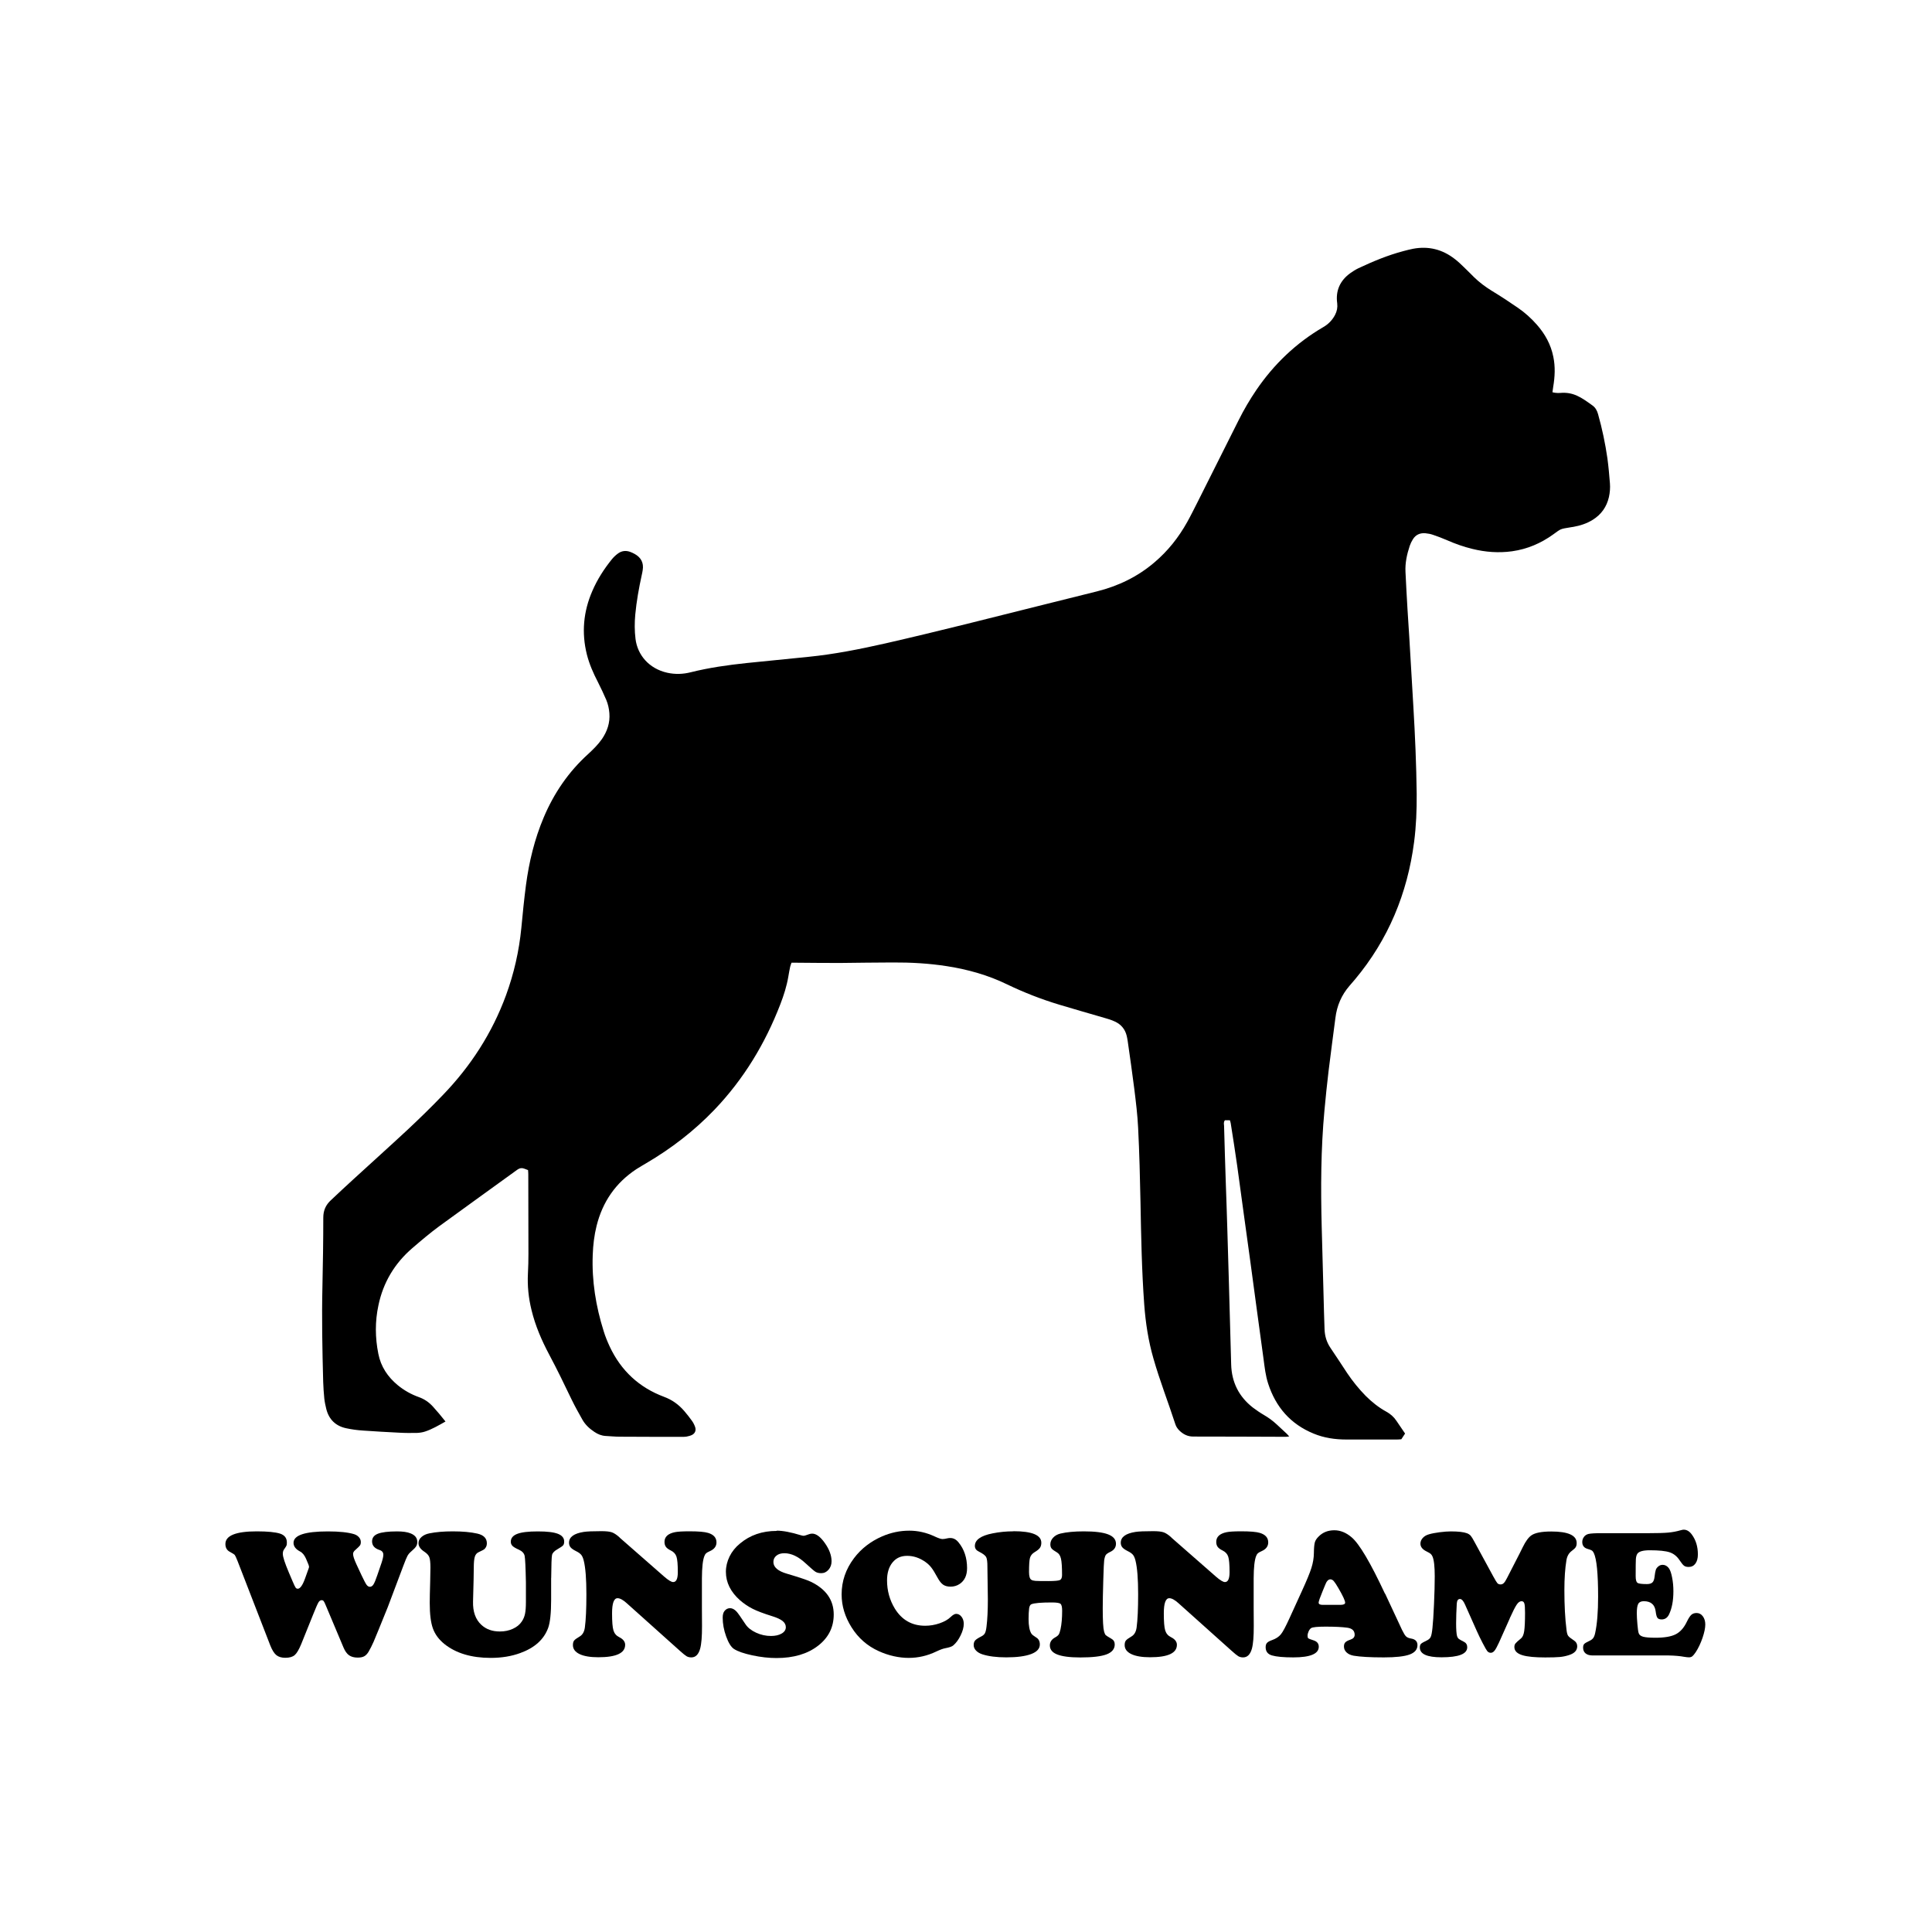 <svg width="1500" height="1500" viewBox="0 0 1500 1500" xmlns="http://www.w3.org/2000/svg">
  <!-- Gruppierte und zentrierte Elemente -->
  <g transform="translate(250.0, 192.362)">
    <!-- Original-Motiv skaliert -->
    <svg width="1000" height="925.277" viewBox="0 0 361.2 334.21">
      /2000/svg" viewBox="0 0 361.2 334.21"><defs><style>.cls-1{fill-rule:evenodd;}</style></defs><path class="cls-1" d="M303.73,332.54c-.38.59-.73,1.12-1.05,1.6-.45.03-.84.07-1.22.07h-14.23c-3.14,0-6.24-.45-9.17-1.67-6.45-2.65-10.6-7.43-12.73-14.02-.73-2.23-.98-4.57-1.29-6.9-.66-4.71-1.29-9.38-1.92-14.09-.59-4.46-1.19-8.96-1.81-13.42-.63-4.46-1.22-8.96-1.85-13.42-.59-4.43-1.19-8.86-1.81-13.25-.56-3.98-1.19-7.95-1.81-11.89-.03-.28-.14-.52-.24-.87h-1.39c-.42.52-.28,1.05-.24,1.53.14,5.4.31,10.81.49,16.21.14,4.25.31,8.47.42,12.73.17,5.09.31,10.15.45,15.24.21,7.6.42,15.17.63,22.77.14,4.99,2.16,9.03,6.1,12.1.98.73,1.99,1.43,3.07,2.06,1.33.77,2.51,1.64,3.63,2.68.94.87,1.88,1.74,2.82,2.62.17.17.35.38.66.73-.49.07-.73.1-.98.1-8.65-.03-17.3-.07-25.94-.07-1.57,0-2.79-.63-3.87-1.67-.52-.52-.94-1.12-1.15-1.81-1.99-6.14-4.36-12.17-6.14-18.41-1.43-4.95-2.2-10.01-2.58-15.13-.7-9.59-.87-19.18-1.05-28.77-.14-6.9-.31-13.84-.66-20.75-.17-3.66-.63-7.32-1.08-10.98-.56-4.5-1.22-8.96-1.85-13.42-.07-.49-.17-.98-.28-1.46-.45-1.85-1.6-3.21-3.31-3.98-.94-.45-1.99-.77-3-1.05-4.18-1.22-8.37-2.41-12.52-3.66-5.09-1.53-10.01-3.45-14.78-5.75-5.3-2.58-10.95-4.15-16.74-5.06-5.09-.8-10.22-1.08-15.34-1.05-4.92,0-9.83.1-14.71.14-4.08,0-8.16-.03-12.2-.07h-1.39c-.14.38-.28.73-.38,1.12-.21.94-.35,1.85-.52,2.79-.45,2.65-1.26,5.2-2.23,7.71-4.25,11.05-10.29,21.03-18.48,29.6-5.68,5.93-12.1,10.88-19.18,15.03-.91.52-1.81,1.08-2.72,1.64-5.82,3.84-9.48,9.17-11.16,15.9-.66,2.65-.98,5.37-1.08,8.12-.28,7.32.87,14.44,3.07,21.41.45,1.5,1.05,2.93,1.71,4.36,3.17,6.73,8.23,11.44,15.2,14.05,2.27.84,4.11,2.16,5.68,3.98.77.91,1.5,1.81,2.16,2.75.38.52.7,1.15.91,1.78.31.98-.07,1.81-.98,2.23-.45.21-.94.31-1.43.42-.38.07-.77.07-1.15.07-5.86,0-11.72,0-17.57-.04-1.32,0-2.68-.14-4.01-.21-1.15-.07-2.16-.49-3.1-1.12-1.43-.94-2.65-2.09-3.45-3.56-1.01-1.81-2.02-3.59-2.93-5.47-2.06-4.29-4.11-8.54-6.35-12.73-2.09-3.94-3.87-8.05-4.92-12.41-.84-3.38-1.19-6.8-1.01-10.29.1-1.85.14-3.7.14-5.51,0-7.43-.04-14.85-.04-22.25,0-.38-.03-.77-.07-1.22-.38-.14-.73-.28-1.12-.42-.66-.24-1.26-.14-1.88.31-7.25,5.26-14.57,10.5-21.83,15.8-2.65,1.95-5.16,4.08-7.67,6.24-4.92,4.25-8.12,9.59-9.45,15.97-.98,4.53-.94,9.1-.03,13.63.7,3.59,2.65,6.49,5.44,8.79,1.78,1.46,3.77,2.58,5.93,3.35,1.57.56,2.86,1.46,3.97,2.69,1.19,1.32,2.34,2.68,3.49,4.15-1.92,1.08-3.73,2.16-5.75,2.82-.73.24-1.53.35-2.3.38-1.67.03-3.35.03-5.02-.07-3.35-.17-6.69-.35-10.01-.59-1.6-.1-3.21-.31-4.81-.66-2.93-.63-4.81-2.48-5.54-5.4-.24-.98-.45-1.95-.56-2.96-.17-1.57-.24-3.1-.31-4.67-.24-8.93-.42-17.85-.21-26.78.14-6.42.24-12.83.24-19.25,0-2.02.7-3.56,2.13-4.88,2.13-1.99,4.22-3.98,6.38-5.93,5.02-4.6,10.08-9.14,15.06-13.77,3.38-3.17,6.69-6.38,9.9-9.73,7.85-8.12,13.88-17.43,17.78-28.07,2.23-6.1,3.66-12.38,4.29-18.86.38-4.01.77-7.98,1.29-11.96.87-6.56,2.41-12.94,4.99-19.04,2.89-6.83,6.97-12.8,12.48-17.78,1.39-1.29,2.75-2.62,3.84-4.18,1.5-2.2,2.3-4.57,2.09-7.25-.1-1.29-.38-2.55-.87-3.73-.73-1.67-1.5-3.35-2.34-4.99-1.29-2.48-2.41-5.02-3.1-7.74-1.53-6.1-.98-12.06,1.53-17.82,1.39-3.24,3.31-6.21,5.51-8.93.49-.59,1.08-1.15,1.71-1.6,1.01-.73,2.16-.87,3.35-.45.45.17.94.38,1.36.63,1.74.98,2.51,2.48,2.2,4.46-.07.49-.17.98-.28,1.46-.8,3.66-1.46,7.32-1.81,11.05-.21,2.27-.21,4.57.07,6.83.56,4.5,3.77,8.33,8.89,9.48,2.23.49,4.43.42,6.62-.14,5.16-1.29,10.39-2.02,15.66-2.58,5.75-.59,11.54-1.15,17.33-1.74,7.29-.73,14.44-2.16,21.58-3.77,15.1-3.45,30.13-7.29,45.15-11.05,4.71-1.19,9.41-2.34,14.12-3.52,6-1.5,11.44-4.11,16.14-8.12,3.8-3.21,6.83-7.04,9.24-11.37,1.05-1.88,2.02-3.87,3-5.79,3.8-7.57,7.6-15.13,11.4-22.73,1.46-2.93,3.14-5.79,4.99-8.51,4.95-7.25,11.16-13.18,18.76-17.61,1.46-.84,2.55-1.99,3.31-3.45.52-1.01.73-2.06.59-3.21-.49-3.52.77-6.35,3.63-8.44.73-.52,1.5-1.01,2.3-1.4,4.08-1.92,8.26-3.66,12.62-4.81.91-.24,1.85-.49,2.75-.66,4.32-.8,8.19.17,11.65,2.86.94.7,1.78,1.53,2.62,2.34.94.87,1.81,1.81,2.75,2.72,1.53,1.5,3.21,2.75,5.02,3.87,2.48,1.5,4.92,3.1,7.29,4.74,1.99,1.36,3.77,2.96,5.37,4.78,2.3,2.62,3.91,5.54,4.6,8.96.59,2.82.45,5.65-.03,8.47-.07.49-.14.98-.21,1.5.38.07.63.17.91.17.38.03.77.07,1.19.03,3.77-.35,6,1.26,9.1,3.49.84.59,1.33,1.46,1.6,2.48,1.15,4.08,2.02,8.23,2.62,12.41.31,2.34.52,4.67.7,6.97.1,1.29,0,2.55-.28,3.84-.63,2.75-2.13,4.88-4.53,6.38-1.67,1.05-3.52,1.64-5.47,1.99-.17.03-.35.03-.49.07-3.35.56-2.82.38-5.16,2.06-3.45,2.48-7.25,4.11-11.51,4.71-3.77.52-7.46.24-11.12-.66-2.44-.59-4.81-1.43-7.11-2.44-1.29-.56-2.58-1.05-3.91-1.5-.66-.24-1.39-.38-2.13-.45-1.5-.14-2.75.38-3.56,1.71-.35.56-.66,1.19-.87,1.81-.8,2.41-1.33,4.85-1.19,7.39.17,3.45.35,6.9.56,10.36.14,2.55.35,5.13.49,7.67.38,6.52.77,13.04,1.15,19.56.49,8.19.84,16.39.94,24.58.03,4.53-.14,9.03-.73,13.53-1.88,14.4-7.22,27.3-16.56,38.49-.49.59-1.01,1.19-1.53,1.78-2.27,2.62-3.56,5.61-3.98,9.07-.63,4.99-1.33,9.94-1.92,14.92-.45,3.66-.8,7.32-1.15,10.98-1.01,10.84-1.05,21.72-.77,32.6.17,6.42.35,12.83.52,19.25.07,3.17.17,6.35.28,9.52.07,1.88.56,3.59,1.64,5.2,1.6,2.34,3.14,4.74,4.71,7.11,1.53,2.27,3.24,4.39,5.16,6.35,1.74,1.74,3.66,3.28,5.82,4.46,1.15.63,2.09,1.46,2.82,2.55.8,1.15,1.57,2.3,2.44,3.59"/>
    </svg>
    
    <!-- Wunschname Text Element -->
    <g transform="translate(-75.0, 995.277) scale(3.833)" fill="#000000">
      <path d="M16.86,7.15l-.53-1.27c-.33-.74-.73-1.23-1.22-1.47-.87-.46-1.31-1.04-1.31-1.74,0-1.55,2.32-2.32,6.97-2.32,2.32,0,4.09.19,5.3.56.41.13.74.34.99.63.25.29.37.61.37.96,0,.3-.06.53-.17.69s-.43.47-.95.93c-.3.25-.45.52-.45.8,0,.42.23,1.12.69,2.11l1.03,2.21c.47,1,.81,1.64,1.01,1.92.2.27.43.41.68.41.28,0,.52-.16.72-.47s.46-.93.77-1.85l.87-2.54c.24-.73.36-1.27.36-1.63,0-.48-.25-.8-.76-.96-1.02-.33-1.52-.91-1.52-1.74,0-.73.39-1.25,1.18-1.56.79-.31,2.08-.47,3.88-.47,1.17,0,2.09.13,2.74.4.91.36,1.36.94,1.36,1.74,0,.35-.08.65-.25.91-.16.25-.49.59-.99,1.02-.33.28-.58.57-.75.89-.18.32-.44.96-.81,1.94l-3.18,8.44c-1.59,3.93-2.54,6.27-2.87,7.02-.33.75-.67,1.42-1.02,2.02-.27.44-.56.74-.89.92-.33.18-.76.26-1.31.26-.73,0-1.31-.16-1.75-.47-.44-.31-.81-.83-1.12-1.56l-3.59-8.53c-.19-.47-.34-.77-.44-.89-.1-.12-.23-.18-.4-.18-.25,0-.47.15-.65.45-.18.3-.53,1.08-1.03,2.34l-2.47,6.13c-.46,1.11-.9,1.85-1.32,2.21-.42.36-1.05.54-1.9.54-.76,0-1.36-.18-1.81-.54-.44-.36-.84-1-1.21-1.92L2.47,6.37c-.28-.7-.47-1.12-.57-1.24-.1-.13-.43-.33-.97-.63-.62-.31-.93-.85-.93-1.6C0,1.2,2.12.34,6.35.34c2.17,0,3.73.15,4.7.45.93.3,1.4.9,1.4,1.8,0,.28-.02.48-.07.61s-.22.41-.53.84c-.15.23-.22.51-.22.85,0,.61.41,1.86,1.22,3.78l.74,1.74c.31.73.52,1.17.63,1.32.1.15.25.23.44.23.47,0,.96-.67,1.45-2.01l.74-2.07c.06-.15.09-.26.09-.35,0-.1-.03-.22-.09-.38Z"/>
      <path d="M65.98,9.78v4.43c0,2.67-.2,4.57-.6,5.68-.86,2.35-2.75,4.05-5.66,5.1-1.77.65-3.76.98-5.99.98-3.88,0-6.99-.93-9.33-2.78-1.14-.91-1.92-1.96-2.36-3.16-.44-1.2-.65-2.93-.65-5.19,0-.88.03-2.33.09-4.36.04-1.43.05-2.37.05-2.83,0-1-.08-1.7-.23-2.09s-.48-.75-.99-1.09c-.8-.52-1.2-1.1-1.2-1.74,0-.47.2-.89.61-1.25.41-.36.94-.61,1.61-.74,1.33-.27,2.9-.4,4.72-.4,2,0,3.65.15,4.97.45,1.29.29,1.94.95,1.94,1.98,0,.51-.19.91-.56,1.22-.08.07-.45.26-1.09.56-.39.17-.65.48-.79.93-.14.45-.21,1.19-.21,2.21s-.05,3.33-.15,6.83c-.06,2.08.5,3.67,1.69,4.76.97.9,2.21,1.34,3.74,1.34.97,0,1.85-.18,2.63-.54.79-.36,1.39-.84,1.8-1.46.33-.47.55-1,.67-1.58.12-.58.18-1.37.18-2.38v-3.99c-.06-3.06-.15-4.86-.26-5.38-.12-.53-.51-.94-1.17-1.24-.63-.28-1.06-.53-1.29-.76-.23-.23-.34-.51-.34-.85,0-.73.43-1.25,1.3-1.59s2.25-.5,4.17-.5,3.23.16,4.08.49c.84.33,1.26.85,1.26,1.56,0,.35-.07.61-.22.78-.15.17-.53.43-1.14.78-.64.36-1.01.75-1.1,1.17-.09.42-.15,1.97-.17,4.66Z"/>
      <path d="M79.83,1.58l9.04,7.92c.85.74,1.46,1.11,1.83,1.11.63,0,.94-.67.94-2.02,0-1.52-.09-2.57-.27-3.12s-.56-.97-1.14-1.25c-.47-.23-.81-.47-1-.74-.19-.26-.29-.6-.29-1.01,0-1.02.7-1.67,2.09-1.96.57-.12,1.56-.18,2.98-.18,1.83,0,3.09.11,3.79.33,1.11.34,1.67.98,1.67,1.92,0,.79-.45,1.38-1.36,1.78-.36.16-.61.3-.74.42s-.25.3-.34.54c-.33.8-.5,2.31-.51,4.54v5.92c0,.91,0,2.15.02,3.72.01,2.13-.12,3.67-.38,4.61-.33,1.17-.92,1.76-1.78,1.76-.38,0-.7-.08-.97-.24-.27-.16-.72-.52-1.35-1.09l-10.76-9.64c-.75-.68-1.37-1.02-1.87-1.02-.74,0-1.11,1.02-1.11,3.07,0,1.68.09,2.83.28,3.45s.57,1.07,1.15,1.36c.81.4,1.22.92,1.22,1.56,0,1.68-1.81,2.52-5.43,2.52-1.63,0-2.9-.21-3.8-.64-.9-.43-1.35-1.04-1.35-1.82,0-.41.08-.72.25-.93.17-.21.55-.48,1.14-.83.57-.34.91-.94,1.03-1.8.21-1.56.31-3.81.31-6.74,0-3.12-.18-5.4-.54-6.83-.13-.52-.3-.91-.51-1.16-.21-.25-.54-.5-1.02-.73-.54-.27-.92-.53-1.13-.78-.21-.25-.32-.56-.32-.93,0-1.16,1-1.89,3-2.2.68-.1,1.86-.15,3.56-.15.97,0,1.67.08,2.11.23s.96.49,1.57,1.03Z"/>
      <path d="M111.67.2c1.25,0,2.88.31,4.9.93.24.07.44.11.58.11.12,0,.48-.11,1.09-.33.19-.07.4-.11.62-.11.81,0,1.67.64,2.57,1.92.9,1.28,1.35,2.51,1.35,3.67,0,.68-.2,1.25-.61,1.72-.41.47-.9.7-1.48.7-.48,0-.88-.1-1.18-.29-.3-.19-.97-.77-2-1.72-1.45-1.35-2.88-2.03-4.28-2.03-.68,0-1.22.16-1.62.49-.41.33-.61.76-.61,1.29,0,1.05.93,1.85,2.78,2.38,2.5.74,4.11,1.28,4.81,1.62,3.09,1.5,4.63,3.71,4.63,6.63,0,2.58-1.05,4.68-3.16,6.32-2.15,1.67-4.97,2.5-8.44,2.5-1.55,0-3.18-.18-4.9-.55s-2.96-.8-3.72-1.3c-.58-.39-1.1-1.23-1.57-2.53-.47-1.3-.7-2.57-.7-3.8,0-.59.12-1.04.36-1.34.3-.39.68-.58,1.14-.58s.9.24,1.33.71c.25.27.85,1.12,1.8,2.56.45.68,1.16,1.24,2.13,1.69s1.98.67,3.02.67c.9,0,1.62-.17,2.18-.5.56-.33.83-.76.83-1.28,0-.48-.22-.9-.65-1.25-.44-.35-1.14-.68-2.12-.98-1.73-.54-3.05-1.04-3.96-1.5s-1.75-1.03-2.54-1.71c-1.91-1.69-2.87-3.62-2.87-5.77,0-1.07.25-2.1.74-3.11.5-1.01,1.2-1.88,2.11-2.62,2.03-1.71,4.51-2.56,7.44-2.56Z"/>
      <path d="M138.52.2c1.77,0,3.47.39,5.12,1.16.77.36,1.31.54,1.62.54.22,0,.57-.05,1.05-.16.16-.04.33-.05.53-.05.63,0,1.18.29,1.65.87,1.16,1.4,1.74,3.15,1.74,5.23,0,1.46-.5,2.54-1.51,3.21-.54.36-1.16.54-1.83.54-.62,0-1.12-.13-1.51-.4-.39-.27-.76-.74-1.13-1.42-.52-.96-.94-1.64-1.27-2.06-.33-.42-.73-.8-1.2-1.13-1.17-.82-2.4-1.23-3.69-1.23s-2.24.45-2.97,1.35c-.73.9-1.1,2.11-1.1,3.62,0,2.08.53,3.99,1.58,5.72,1.43,2.31,3.47,3.47,6.14,3.47.98,0,1.95-.16,2.91-.49.96-.33,1.71-.75,2.24-1.27.46-.44.83-.65,1.13-.65.42,0,.79.2,1.09.59.3.39.45.87.45,1.42,0,.7-.21,1.49-.64,2.36-.42.87-.93,1.56-1.52,2.05-.25.21-.78.39-1.58.54-.46.08-1.07.31-1.83.67-1.79.86-3.66,1.29-5.59,1.29s-4.04-.45-6.04-1.36c-2.34-1.05-4.18-2.67-5.54-4.85-1.33-2.12-2-4.33-2-6.64,0-2.69.84-5.14,2.51-7.35,1.45-1.92,3.35-3.39,5.68-4.41,1.78-.77,3.61-1.16,5.5-1.16Z"/>
      <path d="M159.61.31c3.78,0,5.66.78,5.66,2.34,0,.42-.1.77-.29,1.04-.19.27-.56.56-1.11.89-.47.29-.77.67-.9,1.14-.13.47-.19,1.43-.19,2.87,0,.85.16,1.37.47,1.56.18.12.46.19.83.22s1.24.04,2.61.04c1.25,0,2.02-.07,2.32-.2s.46-.47.46-1c0-1.6-.07-2.71-.22-3.34-.14-.63-.43-1.06-.85-1.29-.53-.3-.88-.56-1.05-.77-.17-.21-.25-.49-.25-.84,0-.5.19-.95.56-1.35.38-.41.87-.68,1.47-.83,1.26-.3,2.84-.45,4.74-.45,2.23,0,3.87.2,4.93.61s1.59,1.04,1.59,1.9c0,.73-.38,1.27-1.12,1.63-.47.22-.78.43-.93.63-.14.2-.26.57-.34,1.12-.05.3-.11,1.65-.18,4.03-.07,2.38-.11,4.28-.11,5.68,0,2.46.09,4.02.27,4.68.1.36.21.61.33.73.12.12.5.36,1.14.73.46.25.69.64.69,1.16,0,.92-.55,1.59-1.64,2.01-1.1.42-2.87.63-5.33.63-2.15,0-3.74-.21-4.77-.64-.93-.39-1.4-.99-1.4-1.8,0-.69.36-1.23,1.07-1.62.35-.19.59-.39.72-.58s.25-.55.37-1.07c.22-1.02.33-2.26.33-3.74,0-.76-.11-1.23-.34-1.42-.22-.18-.81-.27-1.75-.27-2.17,0-3.55.12-4.14.36-.24.1-.39.38-.46.85-.07.58-.11,1.29-.11,2.14,0,1.38.19,2.37.58,2.98.13.19.45.44.94.75.51.29.76.77.76,1.43,0,.85-.59,1.5-1.76,1.94s-2.85.67-5.03.67c-1.99,0-3.61-.21-4.87-.62-.54-.18-.97-.44-1.28-.77s-.46-.7-.46-1.1.1-.71.29-.93c.19-.22.62-.5,1.27-.83.34-.17.58-.39.72-.65.14-.27.25-.71.32-1.34.18-1.42.27-3.27.27-5.55,0-.42,0-.93-.02-1.51-.05-2.9-.07-4.56-.07-4.97.01-1.04-.08-1.73-.26-2.06-.19-.33-.68-.7-1.48-1.1-.53-.25-.8-.63-.8-1.14,0-1.22,1.19-2.07,3.56-2.54,1.38-.28,2.79-.42,4.25-.42Z"/>
      <path d="M191.59,1.58l9.04,7.92c.85.74,1.46,1.11,1.83,1.11.63,0,.94-.67.94-2.02,0-1.52-.09-2.57-.27-3.12s-.56-.97-1.14-1.25c-.47-.23-.8-.47-1-.74-.19-.26-.29-.6-.29-1.01,0-1.02.7-1.67,2.09-1.96.57-.12,1.56-.18,2.98-.18,1.83,0,3.09.11,3.79.33,1.11.34,1.67.98,1.67,1.92,0,.79-.45,1.38-1.36,1.78-.36.16-.61.3-.74.42s-.25.3-.34.54c-.33.8-.5,2.31-.51,4.54v5.92c0,.91,0,2.15.02,3.72.01,2.13-.12,3.67-.38,4.61-.33,1.17-.92,1.76-1.78,1.76-.38,0-.7-.08-.97-.24-.27-.16-.72-.52-1.35-1.09l-10.76-9.64c-.75-.68-1.37-1.02-1.87-1.02-.74,0-1.11,1.02-1.11,3.07,0,1.68.09,2.83.28,3.45.19.62.57,1.07,1.15,1.36.81.4,1.22.92,1.22,1.56,0,1.68-1.81,2.52-5.43,2.52-1.63,0-2.9-.21-3.8-.64s-1.35-1.04-1.35-1.82c0-.41.08-.72.25-.93.17-.21.55-.48,1.14-.83.57-.34.91-.94,1.03-1.8.21-1.56.31-3.81.31-6.74,0-3.12-.18-5.4-.54-6.83-.13-.52-.3-.91-.51-1.16-.21-.25-.54-.5-1.02-.73-.54-.27-.92-.53-1.13-.78-.21-.25-.32-.56-.32-.93,0-1.16,1-1.89,3-2.2.68-.1,1.86-.15,3.56-.15.97,0,1.67.08,2.11.23s.96.49,1.57,1.03Z"/>
      <path d="M234.9,12.94l3.43,7.35c.33.68.6,1.12.82,1.33s.55.35,1,.43c.87.13,1.31.58,1.31,1.33,0,.88-.53,1.52-1.6,1.91-1.07.39-2.81.58-5.23.58-2.74,0-4.76-.12-6.08-.34-.61-.11-1.09-.33-1.44-.66-.36-.33-.54-.74-.54-1.21,0-.36.09-.64.28-.84.19-.2.54-.38,1.04-.55.57-.19.85-.52.85-.98,0-.81-.49-1.29-1.47-1.43-1.05-.15-2.54-.22-4.45-.22-1.61,0-2.57.1-2.89.29-.19.12-.36.34-.51.65-.14.31-.22.62-.22.91,0,.27.05.44.15.52s.44.21,1.01.39c.74.22,1.11.65,1.11,1.31,0,1.44-1.72,2.16-5.17,2.16-1.96,0-3.4-.13-4.32-.4-.85-.25-1.27-.81-1.27-1.67,0-.38.09-.67.28-.87.19-.21.52-.39,1.01-.56.79-.28,1.38-.67,1.79-1.17.41-.5.98-1.58,1.73-3.22l2.56-5.61c.94-2.06,1.58-3.6,1.9-4.62.32-1.02.49-2.02.5-3,.01-1.04.08-1.76.19-2.17.11-.41.37-.8.77-1.19.83-.85,1.9-1.27,3.19-1.27,1.22,0,2.39.48,3.5,1.43,1.55,1.31,3.8,5.11,6.75,11.42ZM222.27,15.23h3.56c.65,0,.98-.15.98-.44,0-.4-.45-1.38-1.36-2.94-.41-.71-.73-1.19-.94-1.43s-.45-.36-.69-.36c-.44,0-.8.41-1.09,1.22-.05.11-.22.54-.53,1.29-.51,1.23-.76,1.97-.76,2.21,0,.3.28.45.83.45Z"/>
      <path d="M260.16,17.97l-2.18,4.88c-.38.82-.68,1.38-.91,1.66-.23.28-.48.43-.76.43s-.5-.11-.71-.34c-.13-.15-.44-.68-.92-1.6-.48-.92-.87-1.74-1.19-2.45l-2.4-5.39c-.33-.75-.67-1.12-1.03-1.12-.39,0-.6.32-.64.96-.08,1.43-.13,2.75-.13,3.96s.06,2.11.18,2.56c.08.27.2.46.34.58.14.12.52.34,1.13.65.4.21.6.56.6,1.07,0,1.36-1.74,2.03-5.21,2.03-2.93,0-4.39-.66-4.39-1.98,0-.34.08-.58.23-.74s.54-.38,1.17-.68c.4-.18.67-.43.81-.74.14-.31.26-.93.35-1.83.11-.97.21-2.56.31-4.76.1-2.21.15-4.1.15-5.67,0-1.97-.15-3.31-.45-4.01-.11-.24-.23-.42-.37-.54-.14-.12-.4-.28-.79-.47-.86-.41-1.29-.94-1.29-1.6,0-.42.16-.81.48-1.16s.75-.6,1.28-.74c.53-.16,1.24-.29,2.13-.41.89-.11,1.64-.17,2.26-.17,1.55,0,2.64.13,3.29.38.31.12.56.29.74.49.18.21.44.63.78,1.27l3.78,6.95c.41.76.7,1.23.85,1.4.16.17.38.25.65.25.24,0,.46-.09.64-.27.19-.18.41-.52.66-1.02l2.56-4.99c.31-.64.52-1.06.62-1.25.59-1.21,1.18-2.01,1.76-2.41.74-.52,2.08-.78,4.03-.78,3.42,0,5.14.78,5.14,2.34,0,.35-.07.63-.2.84-.13.21-.41.47-.82.77-.56.42-.91,1.03-1.05,1.83-.28,1.67-.42,3.7-.42,6.1,0,3.09.14,5.79.44,8.11.07.57.18.96.34,1.16.15.21.54.51,1.17.93.44.29.65.68.65,1.16,0,.85-.56,1.45-1.69,1.8-.58.19-1.19.32-1.83.38-.64.06-1.63.09-2.96.09-2.05,0-3.57-.14-4.58-.44-1.11-.33-1.67-.88-1.67-1.67,0-.29.07-.53.22-.72.15-.19.52-.53,1.13-1.03.31-.25.53-.74.64-1.47.11-.73.17-1.96.17-3.7,0-.97-.04-1.6-.14-1.91-.09-.3-.28-.45-.57-.45-.34,0-.67.23-.98.7-.32.47-.79,1.4-1.42,2.79Z"/>
      <path d="M278.8.71h9.33c1.89,0,3.26-.04,4.13-.12.87-.08,1.71-.24,2.53-.48.25-.07.45-.11.6-.11.63,0,1.19.34,1.67,1.02.8,1.1,1.2,2.43,1.2,3.99,0,.79-.17,1.41-.5,1.86-.33.45-.79.68-1.37.68-.4,0-.71-.08-.93-.25-.22-.16-.52-.53-.9-1.1-.53-.81-1.21-1.35-2.02-1.62-.82-.27-2.16-.41-4.02-.41-1.39,0-2.24.25-2.54.74-.16.27-.25.62-.28,1.07-.03.45-.04,1.59-.04,3.43,0,.73.12,1.18.36,1.35.24.18.88.26,1.91.26.51,0,.88-.11,1.11-.32.23-.21.38-.59.44-1.13.08-.7.17-1.18.26-1.44.09-.26.26-.49.5-.68.25-.22.55-.33.89-.33.5,0,.92.24,1.27.71.25.35.47.97.64,1.86.18.89.26,1.82.26,2.79,0,1.91-.3,3.48-.89,4.7-.33.67-.82,1-1.49,1-.41,0-.7-.11-.85-.32-.16-.21-.28-.65-.36-1.32-.18-1.37-.98-2.05-2.4-2.05-.54,0-.92.17-1.12.52-.2.34-.3.98-.3,1.92,0,.57.04,1.3.12,2.21.08.9.16,1.5.25,1.79.1.36.4.61.9.75.5.14,1.34.21,2.51.21,1.82,0,3.18-.23,4.1-.7.92-.47,1.67-1.31,2.25-2.53.34-.7.64-1.17.92-1.42.27-.24.63-.36,1.06-.36.51,0,.93.22,1.26.66.33.44.5,1,.5,1.66,0,.73-.19,1.63-.56,2.72-.38,1.09-.83,2.06-1.38,2.9-.28.41-.51.69-.69.83-.18.14-.41.21-.69.21-.23,0-.56-.04-1-.11-.77-.15-1.81-.24-3.1-.27h-15.39c-.62,0-1.1-.14-1.43-.41s-.51-.66-.51-1.15c0-.35.07-.6.22-.76s.48-.36,1-.6c.36-.16.63-.35.81-.58.18-.23.31-.57.41-1.02.4-1.83.6-4.29.6-7.39,0-4.67-.29-7.62-.87-8.84-.12-.24-.25-.41-.4-.51-.15-.1-.45-.21-.91-.34-.69-.21-1.03-.67-1.03-1.38,0-.39.12-.73.34-1.03s.53-.5.91-.6c.47-.11,1.39-.16,2.74-.16Z"/>
    </g>
  </g>
</svg>